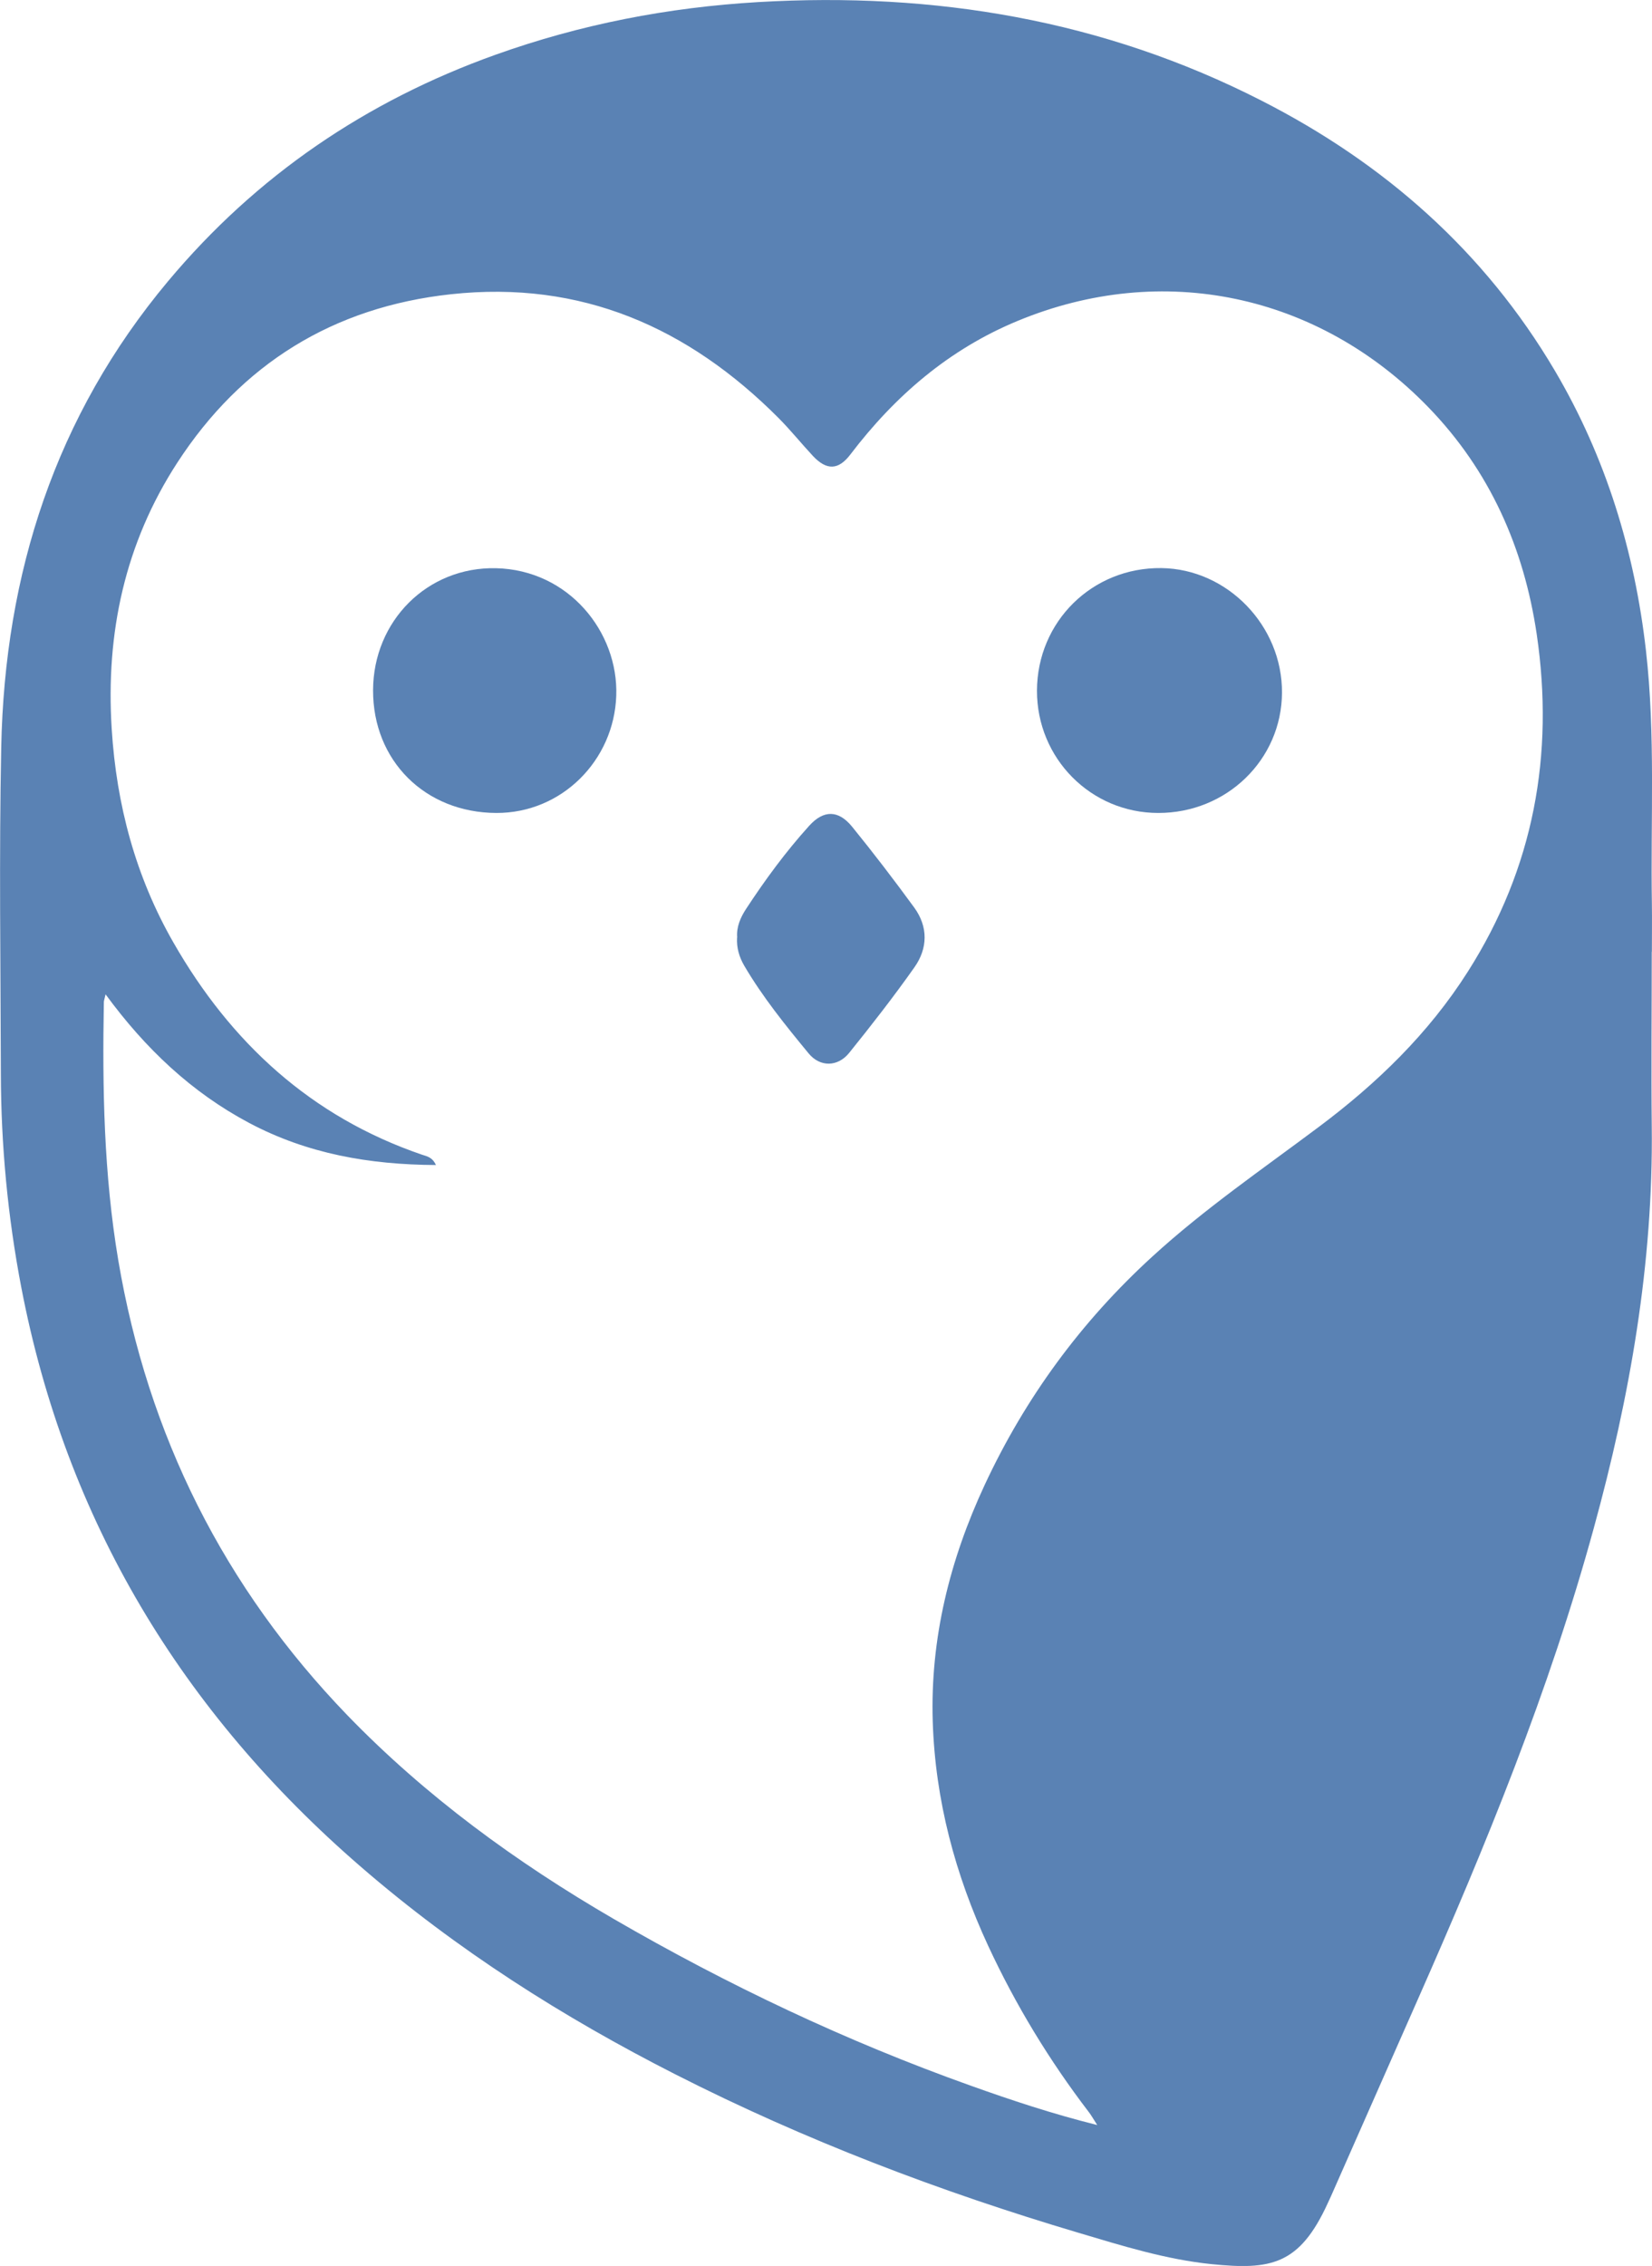 <?xml version="1.0" encoding="UTF-8"?>
<svg id="Layer_2" data-name="Layer 2" xmlns="http://www.w3.org/2000/svg" viewBox="0 0 134.57 184.52">
  <defs>
    <style>
      .cls-1 {
        fill: #5a82b4;
        stroke-width: 0px;
      }
    </style>
  </defs>
  <g id="Layer_1-2" data-name="Layer 1">
    <g>
      <path class="cls-1" d="m134.55,77.5c0,4.74-.05,9.48,0,14.22.13,11.15-1.78,22.01-4.72,32.71-3.62,13.22-8.8,25.86-14.33,38.37-2.36,5.35-4.72,10.69-7.08,16.04-.08.18-.17.36-.25.54-2.32,5.1-4.68,5.47-9.49,4.99-3.71-.38-7.26-1.49-10.82-2.55-11.31-3.36-22.29-7.54-32.82-12.89-9.19-4.67-17.84-10.16-25.65-16.92-14.57-12.6-24.02-28.21-27.66-47.2-1.1-5.75-1.65-11.56-1.66-17.42-.02-8.85-.15-17.7.03-26.55.29-14.13,4.41-26.97,13.59-37.94,7.19-8.59,16.13-14.67,26.67-18.44C47.29,1.98,54.42.6,61.76.17c14.35-.84,28.1,1.44,40.99,8.02,10.01,5.1,18.17,12.27,23.91,22,4.15,7.04,6.5,14.71,7.42,22.81.78,6.85.37,13.73.48,20.59.02,1.3,0,2.61,0,3.91h-.01Zm-45.18,95.53c-.32-.5-.47-.77-.66-1.02-3.23-4.22-5.97-8.73-8.21-13.55-2.69-5.8-4.32-11.88-4.52-18.28-.21-6.76,1.39-13.16,4.23-19.26,3.31-7.1,7.85-13.29,13.65-18.59,4.24-3.88,8.97-7.12,13.55-10.55,4.75-3.55,8.96-7.62,12.16-12.66,5.37-8.44,7.05-17.68,5.61-27.47-1.04-7.03-3.82-13.33-8.85-18.51-8.96-9.22-21.65-11.89-33.43-7.01-5.59,2.31-10,6.11-13.63,10.88-.98,1.29-1.94,1.3-3.05.12-.94-1.01-1.81-2.09-2.78-3.07-7.37-7.4-16.09-11.25-26.7-10.1-9.6,1.04-17.08,5.68-22.3,13.72-4.26,6.56-5.84,13.87-5.34,21.69.39,6.19,1.95,12.01,5.02,17.37,4.67,8.16,11.22,14.2,20.26,17.29.38.13.83.18,1.13.84-5.44-.03-10.48-.92-15.2-3.42-4.71-2.5-8.47-6.06-11.71-10.48-.09.39-.13.5-.14.61-.13,7.03,0,14.06,1.17,21.02,2.41,14.28,8.62,26.67,18.68,37.09,6.39,6.6,13.76,11.97,21.68,16.57,9.28,5.38,18.94,9.96,29.06,13.57,3.3,1.18,6.63,2.29,10.31,3.21Z"/>
      <path class="cls-1" d="m94.35,66.2c-5.49,0-9.89-4.45-9.88-9.96.02-5.63,4.51-10.05,10.14-9.98,5.37.07,9.85,4.69,9.82,10.15-.03,5.45-4.51,9.8-10.08,9.79Z"/>
      <path class="cls-1" d="m30.39,56.2c.02-5.63,4.42-10.06,10.02-9.93,5.92.14,9.97,5.2,9.79,10.38-.18,5.27-4.44,9.57-9.77,9.55-5.8-.02-10.06-4.26-10.04-10Z"/>
      <path class="cls-1" d="m60.05,76.34c-.07-.86.27-1.63.72-2.32,1.56-2.38,3.24-4.67,5.15-6.78,1.18-1.3,2.38-1.29,3.5.09,1.74,2.14,3.42,4.34,5.05,6.57,1.15,1.58,1.11,3.33.01,4.88-1.68,2.38-3.48,4.69-5.31,6.96-.92,1.14-2.36,1.18-3.3.04-1.88-2.28-3.75-4.59-5.25-7.15-.4-.69-.63-1.45-.58-2.28Z"/>
    </g>
  </g>
</svg>